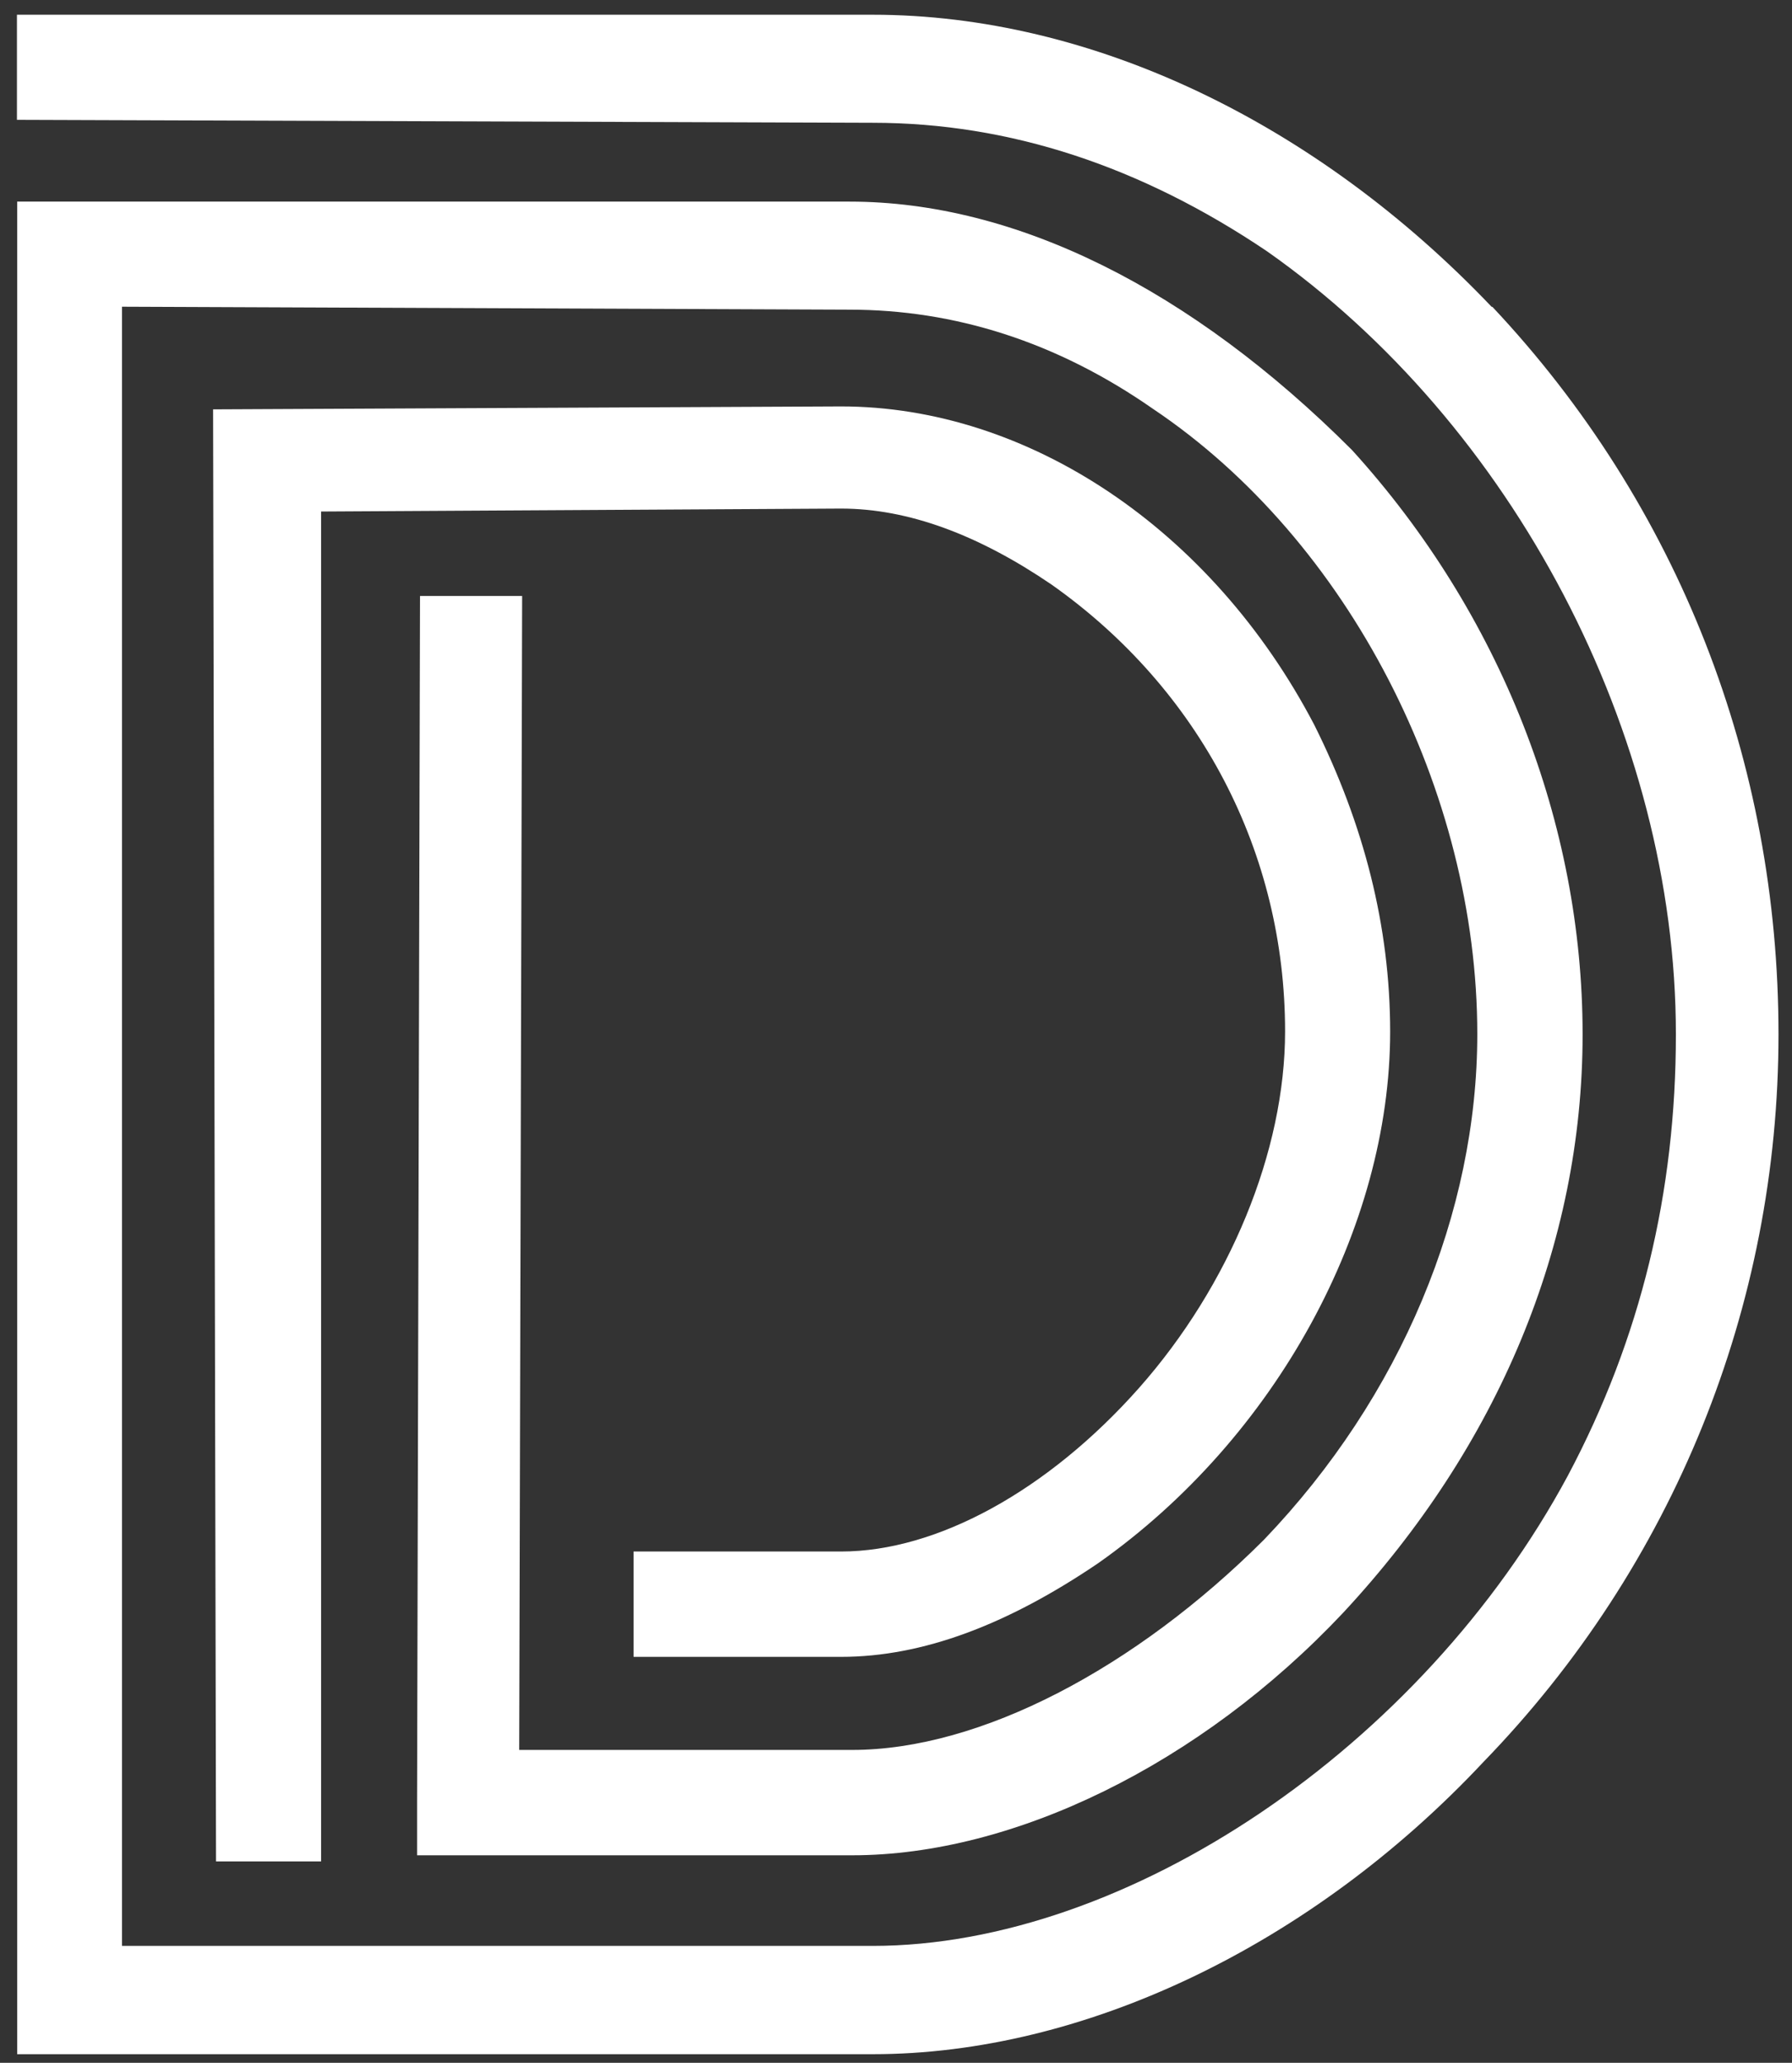 <svg xmlns="http://www.w3.org/2000/svg" fill="none" viewBox="0 0 73 84" height="84" width="73">
<rect x="0" y="0" width="73" height="84" fill="#333333" stroke="none"/>
<path fill="white" d="M60.79 12.49C68.4 20.58 72.45 31.05 72.45 42.12C72.45 53.19 68.17 63.77 60.43 71.75C53.41 79.24 44.13 83.65 35.56 83.65H0.7V8.21H34.61C41.39 8.21 48.53 11.78 55.07 18.32C61.14 24.99 64.47 33.55 64.47 42.12C64.47 50.69 61.02 58.9 54.71 65.68C48.88 71.87 41.27 75.55 34.72 75.55H16.99V73.41L17.11 24.27H21.27L21.15 71.26H34.71C39.94 71.26 46.25 67.93 51.49 62.7C57.08 56.87 60.18 49.37 60.18 42.11C60.18 32.24 54.95 22 46.97 16.65C43.04 13.91 38.88 12.61 34.6 12.61L4.97 12.49V79.24H35.55C45.9 79.24 57.92 71.15 63.87 60.09C66.84 54.5 68.27 48.55 68.27 42.12C68.27 29.86 61.61 17.25 51.61 10.23C46.49 6.78 41.14 5 35.55 5L0.69 4.88V0.6H35.55C44.47 0.6 53.63 5 60.77 12.5L60.79 12.49ZM25.81 67.46V63.18H34.26C38.19 63.18 42.71 60.68 46.4 56.52C50.09 52.35 52.35 46.88 52.35 42C52.35 34.74 48.9 28.08 42.83 23.8C39.86 21.78 37 20.71 34.26 20.71L13.08 20.83V75.8H8.8L8.68 16.67L34.26 16.55C41.88 16.55 49.37 21.55 53.54 29.52C55.56 33.56 56.63 37.73 56.63 42.01C56.63 49.98 51.99 58.55 44.73 63.66C41.04 66.16 37.59 67.47 34.26 67.47H25.81V67.46Z"></path>
</svg>
